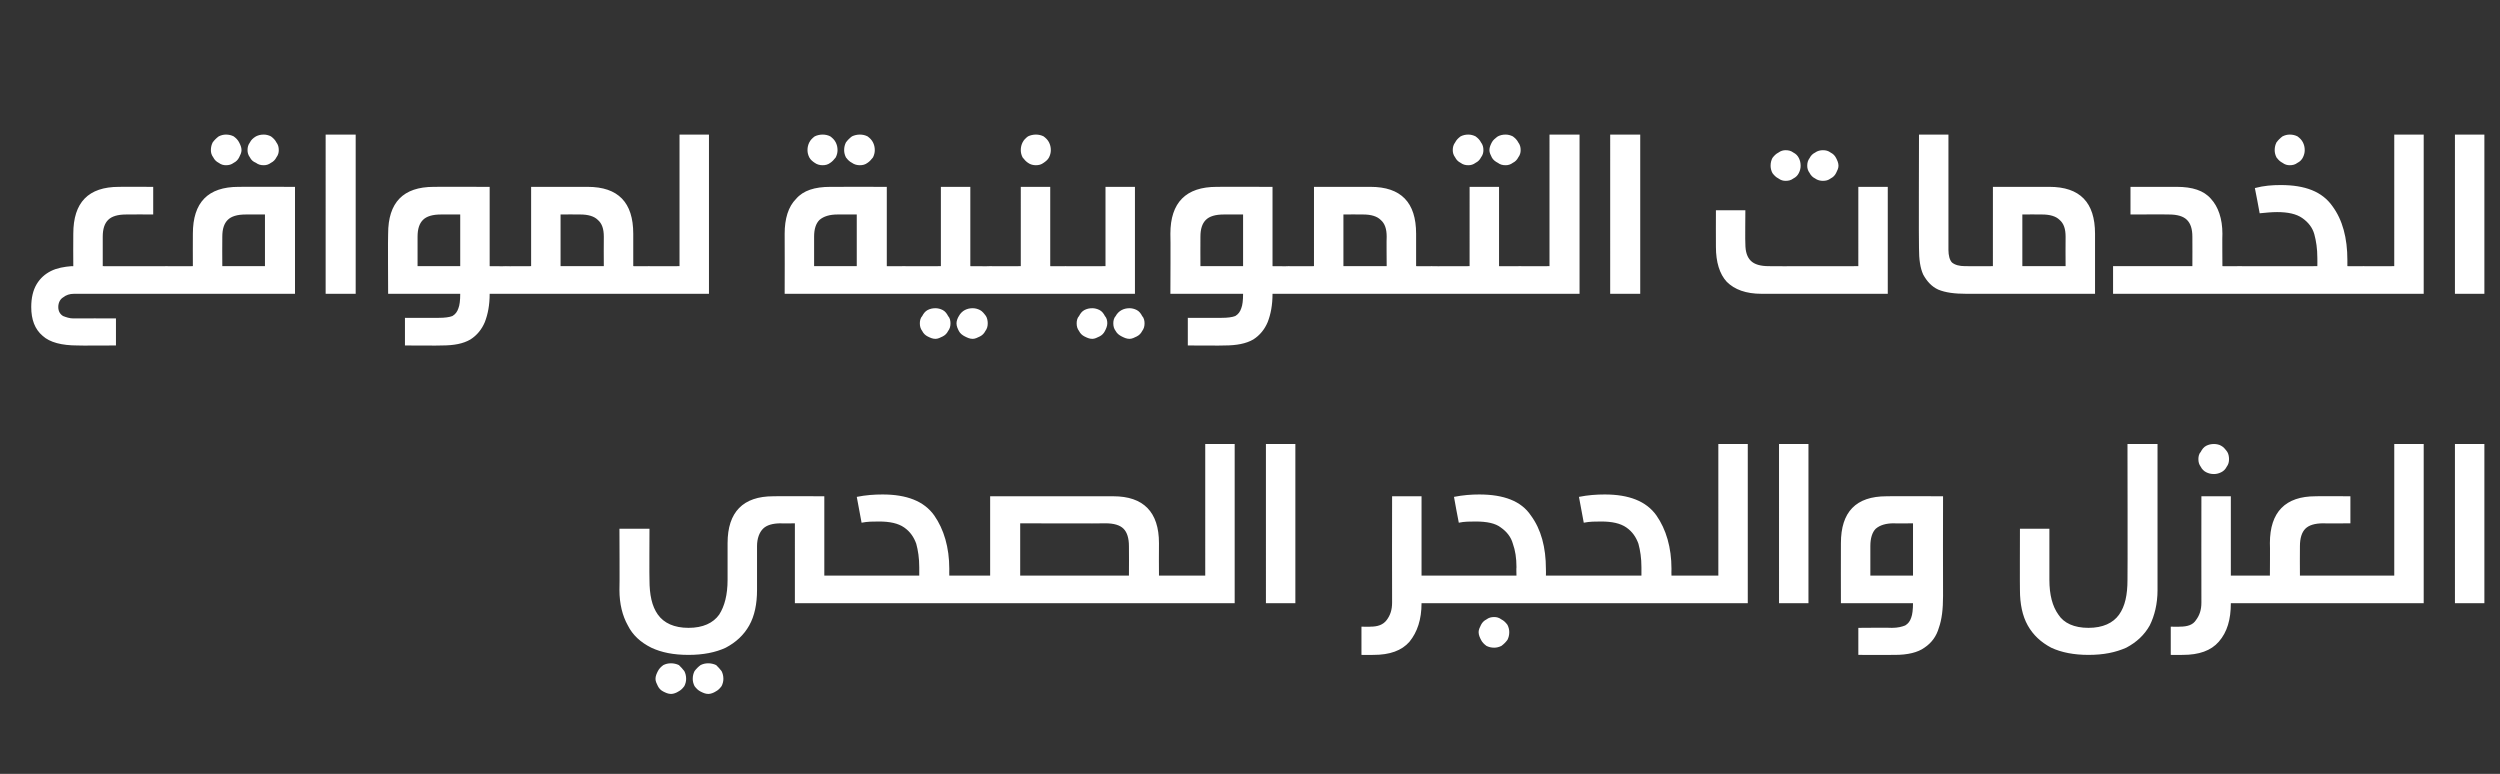 <?xml version="1.0" standalone="no"?><!DOCTYPE svg PUBLIC "-//W3C//DTD SVG 1.1//EN" "http://www.w3.org/Graphics/SVG/1.1/DTD/svg11.dtd"><svg xmlns="http://www.w3.org/2000/svg" version="1.1" width="416.1px" height="128.8px" viewBox="0 -19 416.1 128.8" style="top:-19px"><rect x="0" y="-19" width="416.1" height="128.8" fill="#333333" stroke="none"/><desc/><defs/><g id="Polygon37620"><path d="m139.8 76.8c.4 0 .7.1.9.2c.2.1.4.3.5.7c.1.3.2.8.2 1.4c0 .6-.1 1.1-.2 1.4c-.1.3-.2.6-.5.7c-.2.1-.5.2-.9.2h-7.5V68.1s-2.35.05-2.3 0c-1.4 0-2.4.3-3 .9c-.6.6-1 1.6-1 2.9v7.3c0 2.3-.4 4.3-1.3 5.9c-.9 1.6-2.2 2.8-3.9 3.7c-1.7.8-3.8 1.2-6.2 1.2c-2.5 0-4.5-.4-6.2-1.2c-1.8-.9-3.1-2.1-3.9-3.7c-.9-1.6-1.4-3.6-1.4-5.9c.05.04 0-10.2 0-10.2h5s-.04 8.49 0 8.5c0 2.5.4 4.4 1.4 5.8c1 1.4 2.7 2.2 5.1 2.2c2.4 0 4.1-.8 5.1-2.2c.9-1.4 1.4-3.3 1.4-5.8v-6.1c0-5.2 2.6-7.8 7.6-7.8c.05-.04 8.5 0 8.5 0v13.2h2.6zm-28.1 14.6c.4 0 .9.1 1.3.3c.3.3.6.6.9 1c.2.4.3.8.3 1.3c0 .4-.1.8-.3 1.2c-.3.4-.6.7-1 .9c-.3.2-.8.4-1.2.4c-.5 0-.9-.2-1.3-.4c-.4-.2-.7-.5-.9-.9c-.2-.4-.4-.8-.4-1.2c0-.5.2-.9.4-1.3c.2-.4.5-.7.9-1c.4-.2.8-.3 1.3-.3zm6.2 0c.4 0 .9.1 1.3.3c.3.3.6.6.9 1c.2.4.3.8.3 1.3c0 .4-.1.8-.3 1.2c-.3.4-.6.7-1 .9c-.3.2-.8.4-1.2.4c-.5 0-.9-.2-1.3-.4c-.4-.2-.7-.5-1-.9c-.2-.4-.3-.8-.3-1.2c0-.5.1-.9.3-1.3c.3-.4.6-.7 1-1c.4-.2.8-.3 1.3-.3zm24.7-27.7c1.5-.3 2.9-.4 4.3-.4c4 0 6.9 1.1 8.6 3.5c1.6 2.3 2.5 5.3 2.5 8.9c-.02.04 0 1.1 0 1.1h2.6c.4 0 .8.1 1 .2c.2.1.4.3.5.7c.1.3.1.8.1 1.4c0 .6 0 1.1-.1 1.4c-.1.3-.3.6-.5.7c-.2.1-.5.2-1 .2h-20.8c-.4 0-.7-.1-1-.2c-.2-.1-.3-.4-.4-.7c-.1-.3-.2-.8-.2-1.4c0-.6.1-1.1.2-1.4c.1-.4.2-.6.5-.7c.2-.1.5-.2.9-.2c0 .01 13.2 0 13.2 0v-1.4c0-1.5-.2-2.8-.5-3.9c-.4-1.1-1-2-2-2.7c-1-.7-2.4-1-4.2-1c-1 0-1.9 0-2.9.2c.01-.01-.8-4.3-.8-4.3c0 0 .02.04 0 0zm42.7-.1c5 0 7.6 2.6 7.6 7.8c-.03.01 0 5.4 0 5.4h2.6c.4 0 .7.1.9.2c.2.1.4.3.5.7c.1.3.2.8.2 1.4c0 .6-.1 1.1-.2 1.4c-.1.3-.2.6-.5.7c-.2.1-.5.2-.9.2h-34.9c-.4 0-.7-.1-.9-.2c-.2-.1-.4-.4-.5-.7c-.1-.3-.2-.8-.2-1.4c0-.6.1-1.1.2-1.4c.1-.4.3-.6.5-.7c.2-.1.5-.2.9-.2h4.2V63.6h20.5s-.03-.04 0 0zm-15.5 13.2h18.1s.03-4.91 0-4.9c0-1.3-.3-2.3-.9-2.9c-.6-.6-1.6-.9-3-.9c.03.05-14.2 0-14.2 0v8.7zm25.7 4.6c-.4 0-.7-.1-1-.2c-.2-.1-.3-.4-.4-.7c-.2-.3-.2-.8-.2-1.4c0-.6.1-1.1.2-1.4c.1-.4.2-.6.5-.7c.2-.1.5-.2.9-.2h5.1V54.9h4.9v26.5s-10.01-.01-10 0zm15.2 0V54.9h4.9v26.5h-4.9zm28.5-4.6c.4 0 .7.1.9.2c.2.1.4.3.5.7c.1.3.1.8.1 1.4c0 .6 0 1.1-.1 1.4c-.1.3-.3.6-.5.7c-.2.1-.5.2-.9.2h-2.6c0 2.7-.7 4.8-2 6.4c-1.3 1.5-3.3 2.2-6 2.2c.01.02-2 0-2 0v-4.7s1.52.04 1.5 0c1.2 0 2.1-.3 2.7-1.1c.6-.8.9-1.7.9-2.9c-.03-.02 0-17.7 0-17.7h4.9v13.2h2.6zm2.8-13.1c1.5-.3 2.9-.4 4.2-.4c4.1 0 7 1.1 8.6 3.5c1.7 2.3 2.5 5.3 2.5 8.9c.03.04 0 1.1 0 1.1h2.7c.4 0 .7.1.9.2c.2.1.4.3.5.7c.1.3.2.8.2 1.4c0 .6-.1 1.1-.2 1.4c-.1.3-.2.6-.4.7c-.3.1-.6.2-1 .2h-20.8c-.5 0-.8-.1-1-.2c-.2-.1-.4-.4-.5-.7c-.1-.3-.1-.8-.1-1.4c0-.6 0-1.1.1-1.4c.1-.4.3-.6.5-.7c.2-.1.6-.2 1-.2c-.05.01 13.2 0 13.2 0c0 0-.04-1.37 0-1.4c0-1.5-.2-2.8-.6-3.9c-.3-1.1-1-2-2-2.7c-.9-.7-2.3-1-4.2-1c-.9 0-1.9 0-2.8.2c-.03-.01-.8-4.3-.8-4.3c0 0-.03.04 0 0zm6.7 20c.4 0 .8.1 1.2.4c.4.2.7.5 1 .9c.2.4.3.8.3 1.2c0 .5-.1.9-.3 1.3c-.3.4-.6.7-1 1c-.4.2-.8.3-1.2.3c-.5 0-.9-.1-1.3-.3c-.4-.3-.7-.6-.9-1c-.2-.4-.4-.8-.4-1.3c0-.4.2-.8.4-1.2c.2-.4.5-.7.9-.9c.4-.3.8-.4 1.3-.4zm14.1-20c1.5-.3 2.9-.4 4.3-.4c4 0 6.9 1.1 8.6 3.5c1.6 2.3 2.5 5.3 2.5 8.9c-.03.04 0 1.1 0 1.1h2.6c.4 0 .7.1 1 .2c.2.1.4.3.5.7c.1.3.1.8.1 1.4c0 .6 0 1.1-.1 1.4c-.1.3-.3.6-.5.7c-.2.1-.5.2-1 .2H260c-.4 0-.7-.1-1-.2c-.2-.1-.3-.4-.4-.7c-.1-.3-.2-.8-.2-1.4c0-.6.1-1.1.2-1.4c.1-.4.2-.6.5-.7c.2-.1.5-.2.9-.2c-.01.01 13.2 0 13.2 0v-1.4c0-1.5-.2-2.8-.5-3.9c-.4-1.1-1-2-2-2.7c-1-.7-2.4-1-4.2-1c-1 0-1.9 0-2.9.2c.01-.01-.8-4.3-.8-4.3c0 0 .01.04 0 0zm18 17.7c-.4 0-.7-.1-.9-.2c-.2-.1-.4-.4-.5-.7c-.1-.3-.2-.8-.2-1.4c0-.6.1-1.1.2-1.4c.1-.4.3-.6.5-.7c.2-.1.5-.2.9-.2h5.2V54.9h4.9v26.5h-10.1zm15.3 0V54.9h4.9v26.5h-4.9zm18.8 4.1c1 0 1.7-.2 2.2-.4c.5-.3.8-.7 1-1.3c.2-.5.3-1.4.3-2.4h-12s-.02-9.99 0-10c0-5.2 2.5-7.8 7.6-7.8c-.01-.04 9.4 0 9.4 0c0 0-.03 16.61 0 16.6c0 2.2-.2 3.9-.7 5.3c-.4 1.4-1.2 2.5-2.4 3.3c-1.1.8-2.8 1.2-4.9 1.2c-.03.02-6.1 0-6.1 0v-4.5s5.61-.05 5.6 0zm3.5-17.4s-3.18.05-3.2 0c-1.3 0-2.3.3-3 .9c-.6.6-.9 1.6-.9 2.9v4.9h7.1v-8.7zm40.7 11.1c0 2.3-.5 4.3-1.3 5.9c-.9 1.6-2.2 2.8-3.9 3.7c-1.8.8-3.8 1.2-6.3 1.2c-2.4 0-4.5-.4-6.2-1.2c-1.7-.9-3-2.1-3.9-3.7c-.9-1.6-1.3-3.6-1.3-5.9c-.03.04 0-10.2 0-10.2h4.9s-.01 8.49 0 8.5c0 2.5.5 4.4 1.5 5.8c.9 1.4 2.6 2.2 5 2.2c2.4 0 4.1-.8 5.1-2.2c1-1.4 1.4-3.3 1.4-5.8c.04-.01 0-22.6 0-22.6h5v24.3s-.02.04 0 0zm14.8-2.4c.4 0 .7.1.9.2c.2.1.4.3.5.7c.1.3.1.8.1 1.4c0 .6 0 1.1-.1 1.4c-.1.3-.3.6-.5.7c-.2.1-.5.2-.9.2h-2.6c0 2.7-.6 4.8-2 6.4c-1.3 1.5-3.3 2.2-6 2.2c.01.02-2 0-2 0v-4.7s1.52.04 1.5 0c1.3 0 2.2-.3 2.7-1.1c.6-.8.9-1.7.9-2.9c-.02-.02 0-17.7 0-17.7h4.9v13.2h2.6zm-5.4-21.9c.4 0 .9.1 1.2.3c.4.2.7.6 1 1c.2.3.3.8.3 1.2c0 .5-.1.9-.4 1.3c-.2.4-.5.7-.9.9c-.4.2-.8.3-1.2.3c-.5 0-.9-.1-1.3-.3c-.4-.2-.7-.5-.9-.9c-.3-.4-.4-.8-.4-1.3c0-.4.1-.9.4-1.2c.2-.4.5-.8.9-1c.4-.2.8-.3 1.3-.3zm18.2 13.2c-1.4 0-2.4.3-3 .9c-.6.6-.9 1.6-.9 2.9c-.03-.01 0 4.9 0 4.9h10.6c.3 0 .7.1.9.2c.2.1.4.3.5.7c.1.3.1.8.1 1.4c0 .6 0 1.1-.1 1.4c-.1.3-.3.6-.5.7c-.2.1-.5.2-.9.2h-19.5c-.5 0-.8-.1-1-.2c-.2-.1-.4-.4-.5-.7c-.1-.3-.1-.8-.1-1.4c0-.6 0-1.1.1-1.4c.1-.4.3-.6.5-.7c.2-.1.6-.2 1-.2h3.9s.04-5.39 0-5.4c0-5.2 2.6-7.8 7.6-7.8c.03-.04 5.8 0 5.8 0v4.5s-4.54.05-4.5 0zm6.7 13.3c-.5 0-.8-.1-1-.2c-.2-.1-.4-.4-.5-.7c-.1-.3-.1-.8-.1-1.4c0-.6 0-1.1.1-1.4c.1-.4.3-.6.5-.7c.2-.1.6-.2 1-.2h5.1V54.9h4.9v26.5s-10.04-.01-10 0zm15.2 0V54.9h4.9v26.5h-4.9z" stroke="none" fill="#fff"/></g><g id="Polygon37619"><path d="m21 16.7c-1.4 0-2.4.3-3 .9c-.6.6-.9 1.5-.9 2.8v4.9s10.59.03 10.6 0c.4 0 .7.1.9.2c.2.1.4.4.5.7c.1.3.2.8.2 1.4c0 .6-.1 1.1-.2 1.4c-.1.4-.2.6-.5.7c-.2.1-.5.2-.9.2H12.3c-.7 0-1.3.2-1.8.6c-.5.3-.8.9-.8 1.6c0 .7.3 1.2.8 1.5c.5.2 1.1.4 1.7.4c.04-.03 7.1 0 7.1 0v4.5s-6.42.04-6.4 0c-2.6 0-4.6-.5-5.8-1.6c-1.3-1.1-1.9-2.7-1.9-4.8c0-1.5.3-2.8.9-3.8c.6-1 1.4-1.7 2.4-2.2c1-.5 2.2-.7 3.4-.8c-.01.03.3 0 .3 0c0 0-.03-5.37 0-5.4c0-5.2 2.5-7.8 7.6-7.8c-.04-.02 5.7 0 5.7 0v4.6s-4.5-.03-4.5 0zm6.7 13.2c-.4 0-.7-.1-.9-.2c-.3-.1-.4-.3-.5-.7c-.1-.3-.2-.8-.2-1.4c0-.6.1-1.1.2-1.4c.1-.3.3-.6.5-.7c.2-.1.5-.2.9-.2c0 .03 4.4 0 4.4 0c0 0-.02-5.37 0-5.4c0-5.2 2.5-7.8 7.6-7.8c-.03-.02 9.4 0 9.4 0v17.8s-21.4.01-21.4 0zm13.2-13.2c-1.4 0-2.4.3-3 .9c-.6.6-.9 1.5-.9 2.8c-.03.01 0 4.9 0 4.9h7.1v-8.6h-3.2s-.03-.03 0 0zM37.6 3.4c.5 0 .9.1 1.3.3c.4.3.7.6.9 1c.2.4.4.8.4 1.3c0 .4-.2.8-.4 1.2c-.2.4-.5.7-.9.9c-.4.3-.8.4-1.3.4c-.4 0-.8-.1-1.2-.4c-.4-.2-.7-.5-.9-.9c-.3-.4-.4-.8-.4-1.2c0-.5.1-.9.3-1.3c.3-.4.6-.7 1-1c.4-.2.8-.3 1.2-.3zm6.3 0c.4 0 .8.1 1.2.3c.4.3.7.6.9 1c.3.4.4.8.4 1.3c0 .4-.1.8-.4 1.2c-.2.4-.5.7-.9.9c-.4.3-.8.4-1.2.4c-.5 0-.9-.1-1.3-.4c-.5-.2-.8-.5-1-.9c-.3-.4-.4-.8-.4-1.2c0-.5.1-.9.4-1.3c.2-.4.5-.7 1-1c.4-.2.8-.3 1.3-.3zm10.3 26.5V3.4h5v26.5h-5zm29.9-4.6c.4 0 .7.1 1 .2c.2.1.3.4.5.7c.1.3.1.8.1 1.4c0 .6 0 1.1-.1 1.4c-.1.4-.3.6-.5.7c-.2.1-.6.2-1 .2h-2.6c0 1.9-.3 3.4-.8 4.7c-.5 1.2-1.3 2.2-2.4 2.9c-1.2.7-2.7 1-4.8 1c.04.04-6.1 0-6.1 0v-4.6s5.68.03 5.7 0c.9 0 1.7-.1 2.2-.3c.5-.3.8-.7 1-1.3c.2-.5.3-1.3.3-2.4h-12s-.05-9.97 0-10c0-5.2 2.5-7.8 7.6-7.8c-.03-.02 9.3 0 9.3 0v13.2s2.63.03 2.6 0zm-10.7-8.6c-1.4 0-2.4.3-3 .9c-.6.6-.9 1.5-.9 2.8v4.9h7.1v-8.6h-3.2s-.01-.03 0 0zm24.4-4.6c5.1 0 7.6 2.6 7.6 7.8v5.4s2.58.03 2.6 0c.4 0 .7.1.9.2c.2.1.4.4.5.7c.1.3.2.8.2 1.4c0 .6-.1 1.1-.2 1.4c-.1.4-.2.6-.5.7c-.2.1-.5.2-.9.2H84.2c-.5 0-.8-.1-1-.2c-.2-.1-.4-.3-.5-.7c-.1-.3-.1-.8-.1-1.4c0-.6 0-1.1.1-1.4c.1-.3.3-.6.5-.7c.2-.1.5-.2 1-.2c-.05.03 4.2 0 4.2 0V12.1h9.4s-.01-.02 0 0zm-4.5 13.2h7.2s-.03-4.89 0-4.9c0-1.3-.3-2.2-1-2.8c-.6-.6-1.6-.9-2.9-.9c-.04-.03-3.3 0-3.3 0v8.6zm14.7 4.6c-.4 0-.7-.1-1-.2c-.2-.1-.4-.3-.5-.7c-.1-.3-.1-.8-.1-1.4c0-.6 0-1.1.2-1.4c.1-.3.2-.6.5-.7c.2-.1.5-.2.9-.2c-.02.03 5.1 0 5.1 0V3.4h4.9v26.5s-10.02.01-10 0zm42.2-4.6c.4 0 .7.1.9.2c.2.1.4.4.5.7c.1.3.2.8.2 1.4c0 .6-.1 1.1-.2 1.4c-.1.4-.2.6-.4.7c-.3.1-.6.2-1 .2h-19.6s.03-9.97 0-10c0-2.5.6-4.5 1.9-5.8c1.2-1.4 3.1-2 5.7-2c.03-.02 9.4 0 9.4 0v13.2s2.59.03 2.6 0zm-10.8-8.6c-1.3 0-2.3.3-3 .9c-.6.6-.9 1.5-.9 2.8v4.9h7.1v-8.6h-3.2s.01-.03 0 0zm-2.5-13.3c.5 0 .9.1 1.3.3c.4.3.7.6.9 1c.2.4.3.8.3 1.3c0 .4-.1.8-.3 1.2c-.3.4-.6.7-.9.9c-.4.3-.8.4-1.3.4c-.4 0-.9-.1-1.3-.4c-.3-.2-.7-.5-.9-.9c-.2-.4-.3-.8-.3-1.2c0-.5.1-.9.3-1.3c.2-.4.5-.7.9-1c.4-.2.9-.3 1.3-.3zm6.2 0c.5 0 .9.1 1.3.3c.4.3.7.6.9 1c.2.4.3.8.3 1.3c0 .4-.1.8-.3 1.2c-.3.4-.6.7-.9.9c-.4.3-.8.4-1.3.4c-.4 0-.9-.1-1.3-.4c-.4-.2-.7-.5-1-.9c-.2-.4-.3-.8-.3-1.2c0-.5.1-.9.3-1.3c.3-.4.6-.7 1-1c.4-.2.9-.3 1.3-.3zm12.6 28.9c.4 0 .8.1 1.2.3c.4.2.7.6.9 1c.3.3.4.8.4 1.2c0 .5-.1.9-.4 1.3c-.2.4-.5.7-.9.9c-.4.2-.8.4-1.2.4c-.5 0-.9-.2-1.3-.4c-.4-.2-.7-.5-.9-.9c-.3-.4-.4-.8-.4-1.3c0-.4.1-.9.4-1.2c.2-.4.5-.8.9-1c.4-.2.8-.3 1.3-.3zm6.2 0c.4 0 .8.1 1.2.3c.4.2.7.6 1 1c.2.3.3.8.3 1.2c0 .5-.1.9-.4 1.3c-.2.4-.5.7-.9.9c-.4.2-.8.4-1.2.4c-.5 0-.9-.2-1.3-.4c-.4-.2-.8-.5-1-.9c-.2-.4-.4-.8-.4-1.3c0-.4.2-.9.4-1.2c.2-.4.6-.8 1-1c.4-.2.8-.3 1.3-.3zm2.8-7c.4 0 .7.1 1 .2c.2.1.4.4.5.7c.1.3.1.8.1 1.4c0 .6 0 1.1-.1 1.4c-.1.4-.3.6-.5.7c-.2.1-.5.2-1 .2h-14.5c-.4 0-.7-.1-.9-.2c-.3-.1-.4-.3-.5-.7c-.1-.3-.2-.8-.2-1.4c0-.6.1-1.1.2-1.4c.1-.3.3-.6.5-.7c.2-.1.5-.2.9-.2c.01.03 6.4 0 6.4 0V12.1h4.9v13.2s3.24.03 3.2 0zm12.6 0c.4 0 .7.1.9.2c.2.1.4.4.5.7c.1.3.2.8.2 1.4c0 .6-.1 1.1-.2 1.4c-.1.4-.2.6-.5.7c-.2.1-.5.2-.9.2h-12.6c-.4 0-.7-.1-.9-.2c-.2-.1-.4-.3-.5-.7c-.1-.3-.2-.8-.2-1.4c0-.6.1-1.1.2-1.4c.1-.3.3-.6.5-.7c.2-.1.5-.2.9-.2c.04.03 5.2 0 5.2 0V12.1h4.9v13.2s2.47.03 2.5 0zm-4.9-21.9c.5 0 .9.1 1.3.3c.4.3.7.6.9 1c.2.4.3.8.3 1.3c0 .4-.1.8-.3 1.2c-.2.4-.6.7-.9.9c-.4.3-.8.4-1.3.4c-.4 0-.9-.1-1.3-.4c-.3-.2-.6-.5-.9-.9c-.2-.4-.3-.8-.3-1.2c0-.5.1-.9.3-1.3c.2-.4.5-.7.9-1c.4-.2.9-.3 1.3-.3zm9.4 28.9c.4 0 .8.1 1.2.3c.4.2.7.6.9 1c.3.3.4.8.4 1.2c0 .5-.2.9-.4 1.3c-.2.4-.5.7-.9.9c-.4.2-.8.4-1.2.4c-.5 0-.9-.2-1.3-.4c-.4-.2-.7-.5-.9-.9c-.3-.4-.4-.8-.4-1.3c0-.4.1-.9.4-1.2c.2-.4.5-.8.9-1c.4-.2.8-.3 1.3-.3zm6.2 0c.4 0 .8.1 1.2.3c.4.2.7.6.9 1c.3.3.4.8.4 1.2c0 .5-.1.9-.4 1.3c-.2.4-.5.7-.9.9c-.4.2-.8.4-1.2.4c-.5 0-.9-.2-1.3-.4c-.4-.2-.8-.5-1-.9c-.3-.4-.4-.8-.4-1.3c0-.4.1-.9.4-1.2c.2-.4.6-.8 1-1c.4-.2.8-.3 1.3-.3zm-10.7-2.4c-.4 0-.8-.1-1-.2c-.2-.1-.4-.3-.5-.7c-.1-.3-.1-.8-.1-1.4c0-.6 0-1.1.1-1.4c.2-.3.3-.6.5-.7c.3-.1.6-.2 1-.2c-.03.03 6.7 0 6.7 0V12.1h4.9v17.8h-11.6zm37.1-4.6c.4 0 .7.1 1 .2c.2.1.3.4.5.7c.1.3.1.8.1 1.4c0 .6 0 1.1-.1 1.4c-.1.4-.3.6-.5.7c-.2.1-.6.2-1 .2h-2.6c0 1.9-.3 3.4-.8 4.7c-.5 1.2-1.3 2.2-2.4 2.9c-1.2.7-2.8 1-4.8 1c.04.04-6.1 0-6.1 0v-4.6s5.67.03 5.7 0c.9 0 1.7-.1 2.2-.3c.5-.3.8-.7 1-1.3c.2-.5.3-1.3.3-2.4h-12.1s.05-9.97 0-10c0-5.2 2.6-7.8 7.7-7.8c-.04-.02 9.3 0 9.3 0v13.2s2.63.03 2.6 0zm-10.7-8.6c-1.4 0-2.4.3-3 .9c-.6.6-.9 1.5-.9 2.8c-.02.01 0 4.9 0 4.9h7.1v-8.6h-3.2s-.02-.03 0 0zm24.4-4.6c5.1 0 7.6 2.6 7.6 7.8v5.4s2.58.03 2.6 0c.4 0 .7.1.9.2c.2.1.4.4.5.7c.1.3.2.8.2 1.4c0 .6-.1 1.1-.2 1.4c-.1.4-.2.6-.5.7c-.2.1-.5.2-.9.2h-23.9c-.4 0-.7-.1-.9-.2c-.2-.1-.4-.3-.5-.7c-.1-.3-.1-.8-.1-1.4c0-.6 0-1.1.1-1.4c.1-.3.3-.6.5-.7c.2-.1.5-.2.9-.2c.05.03 4.3 0 4.3 0V12.1h9.4s-.02-.02 0 0zm-4.5 13.2h7.2s-.04-4.89 0-4.9c0-1.3-.3-2.2-1-2.8c-.6-.6-1.6-.9-2.9-.9c-.04-.03-3.3 0-3.3 0v8.6zm20.8-21.9c.4 0 .8.1 1.2.3c.4.3.7.6.9 1c.3.4.4.8.4 1.3c0 .4-.1.8-.4 1.2c-.2.4-.5.7-.9.9c-.4.3-.8.4-1.2.4c-.5 0-.9-.1-1.3-.4c-.4-.2-.7-.5-.9-.9c-.3-.4-.4-.8-.4-1.2c0-.5.1-.9.4-1.3c.2-.4.5-.7.9-1c.4-.2.8-.3 1.3-.3zm6.2 0c.4 0 .8.1 1.2.3c.4.3.7.6.9 1c.3.4.4.8.4 1.3c0 .4-.1.8-.4 1.2c-.2.4-.5.7-.9.9c-.4.3-.8.4-1.2.4c-.5 0-.9-.1-1.3-.4c-.4-.2-.8-.5-1-.9c-.2-.4-.4-.8-.4-1.2c0-.5.2-.9.4-1.3c.2-.4.6-.7 1-1c.4-.2.8-.3 1.3-.3zm2.2 21.9c.4 0 .7.1.9.2c.3.1.4.4.5.7c.1.3.2.8.2 1.4c0 .6-.1 1.1-.2 1.4c-.1.4-.2.6-.4.7c-.3.1-.6.2-1 .2h-14.5c-.4 0-.8-.1-1-.2c-.2-.1-.4-.3-.5-.7c-.1-.3-.1-.8-.1-1.4c0-.6 0-1.1.2-1.4c.1-.3.2-.6.4-.7c.3-.1.6-.2 1-.2c-.02.03 6.3 0 6.3 0V12.1h4.9v13.2s3.31.03 3.3 0zm0 4.6c-.4 0-.7-.1-.9-.2c-.3-.1-.4-.3-.5-.7c-.1-.3-.2-.8-.2-1.4c0-.6.1-1.1.2-1.4c.1-.3.3-.6.5-.7c.2-.1.5-.2.9-.2c.01.03 5.1 0 5.1 0V3.4h5v26.5h-10.1zm15.2 0V3.4h5v26.5h-5zm25.2 0c-2.6 0-4.5-.7-5.8-2c-1.2-1.3-1.8-3.3-1.8-5.8c-.02-.02 0-6.1 0-6.1h4.9s-.05 5.6 0 5.6c0 1.3.3 2.2.9 2.8c.6.6 1.6.9 3 .9c-.05.03 14.9 0 14.9 0V12.1h4.9v17.8h-21zm4-23.9c.5 0 .9.1 1.3.4c.4.2.7.5.9.9c.2.4.3.8.3 1.3c0 .4-.1.8-.3 1.2c-.2.4-.5.7-.9.9c-.4.3-.8.4-1.3.4c-.4 0-.8-.1-1.2-.4c-.4-.2-.7-.5-1-.9c-.2-.4-.3-.8-.3-1.2c0-.5.1-.9.3-1.3c.3-.4.6-.7 1-.9c.4-.3.8-.4 1.2-.4zm6.2 0c.5 0 .9.1 1.3.4c.4.2.7.5.9.9c.2.4.4.8.4 1.3c0 .4-.2.8-.4 1.2c-.2.4-.5.7-.9.9c-.4.3-.8.4-1.3.4c-.4 0-.9-.1-1.3-.4c-.4-.2-.7-.5-.9-.9c-.3-.4-.4-.8-.4-1.2c0-.5.1-.9.4-1.3c.2-.4.5-.7.9-.9c.4-.3.9-.4 1.3-.4zm20.9 16.6c0 .9.2 1.7.6 2.1c.5.4 1.2.6 2.2.6h.3c.4 0 .7.1 1 .2c.2.1.4.4.5.7c.1.3.1.8.1 1.4c0 .6 0 1.1-.1 1.4c-.1.4-.3.6-.5.7c-.2.1-.6.2-1 .2h-.1c-2 0-3.5-.2-4.7-.7c-1.1-.5-1.9-1.4-2.5-2.5c-.5-1.1-.7-2.5-.7-4.4c-.05.02 0-18.9 0-18.9h4.9v19.2s-.01-.05 0 0zm16.8-10.5c5.1 0 7.6 2.6 7.6 7.8v10h-21.2c-.5 0-.8-.1-1-.2c-.2-.1-.4-.3-.5-.7c-.1-.3-.1-.8-.1-1.4c0-.6 0-1.1.1-1.4c.1-.3.3-.6.5-.7c.2-.1.6-.2 1-.2c-.05.03 4.2 0 4.2 0V12.1h9.4s-.01-.02 0 0zm-4.5 13.2h7.2s-.03-4.89 0-4.9c0-1.3-.3-2.2-1-2.8c-.6-.6-1.6-.9-2.9-.9c-.04-.03-3.3 0-3.3 0v8.6zm25.7-13.2c2.6 0 4.5.6 5.7 2c1.2 1.3 1.9 3.3 1.9 5.8c-.04.03 0 5.4 0 5.4c0 0 2.6.03 2.6 0c.4 0 .7.1.9.2c.2.1.4.4.5.7c.1.3.2.8.2 1.4c0 .6-.1 1.1-.2 1.4c-.1.4-.2.6-.5.7c-.2.1-.5.2-.9.2h-20.8v-4.6h13.2s.02-4.89 0-4.9c0-1.3-.3-2.2-.9-2.8c-.6-.6-1.6-.9-3-.9c.04-.03-6.4 0-6.4 0v-4.6h7.7s-.04-.02 0 0zm13 .2c1.5-.4 2.9-.5 4.3-.5c4.1 0 6.9 1.1 8.6 3.5c1.7 2.3 2.5 5.3 2.5 9v1s2.66.03 2.7 0c.4 0 .7.1.9.2c.2.1.4.4.5.7c.1.3.2.8.2 1.4c0 .6-.1 1.1-.2 1.4c-.1.4-.3.6-.5.7c-.2.1-.5.2-.9.2h-20.9c-.4 0-.7-.1-.9-.2c-.3-.1-.4-.3-.5-.7c-.1-.3-.2-.8-.2-1.4c0-.6.1-1.1.2-1.4c.1-.3.3-.6.5-.7c.2-.1.5-.2.9-.2c.02.03 13.2 0 13.2 0c0 0 .02-1.35 0-1.4c0-1.5-.2-2.8-.5-3.9c-.3-1.1-1-2-2-2.7c-1-.7-2.4-1-4.2-1c-.9 0-1.9.1-2.9.2c.03.01-.8-4.2-.8-4.2c0 0 .03-.04 0 0zm5.8-8.9c.5 0 .9.1 1.3.3c.4.3.7.6.9 1c.2.4.3.8.3 1.3c0 .4-.1.8-.3 1.2c-.2.4-.5.7-.9.9c-.4.3-.8.4-1.3.4c-.4 0-.8-.1-1.2-.4c-.4-.2-.7-.5-1-.9c-.2-.4-.3-.8-.3-1.2c0-.5.1-.9.3-1.3c.3-.4.6-.7 1-1c.4-.2.8-.3 1.2-.3zm12.3 26.5c-.5 0-.8-.1-1-.2c-.2-.1-.4-.3-.5-.7c-.1-.3-.1-.8-.1-1.4c0-.6 0-1.1.1-1.4c.1-.3.3-.6.5-.7c.2-.1.6-.2 1-.2c-.04.03 5.1 0 5.1 0V3.4h4.9v26.5s-10.04.01-10 0zm15.2 0V3.4h4.9v26.5h-4.9z" stroke="none" fill="#fff"/></g></svg>